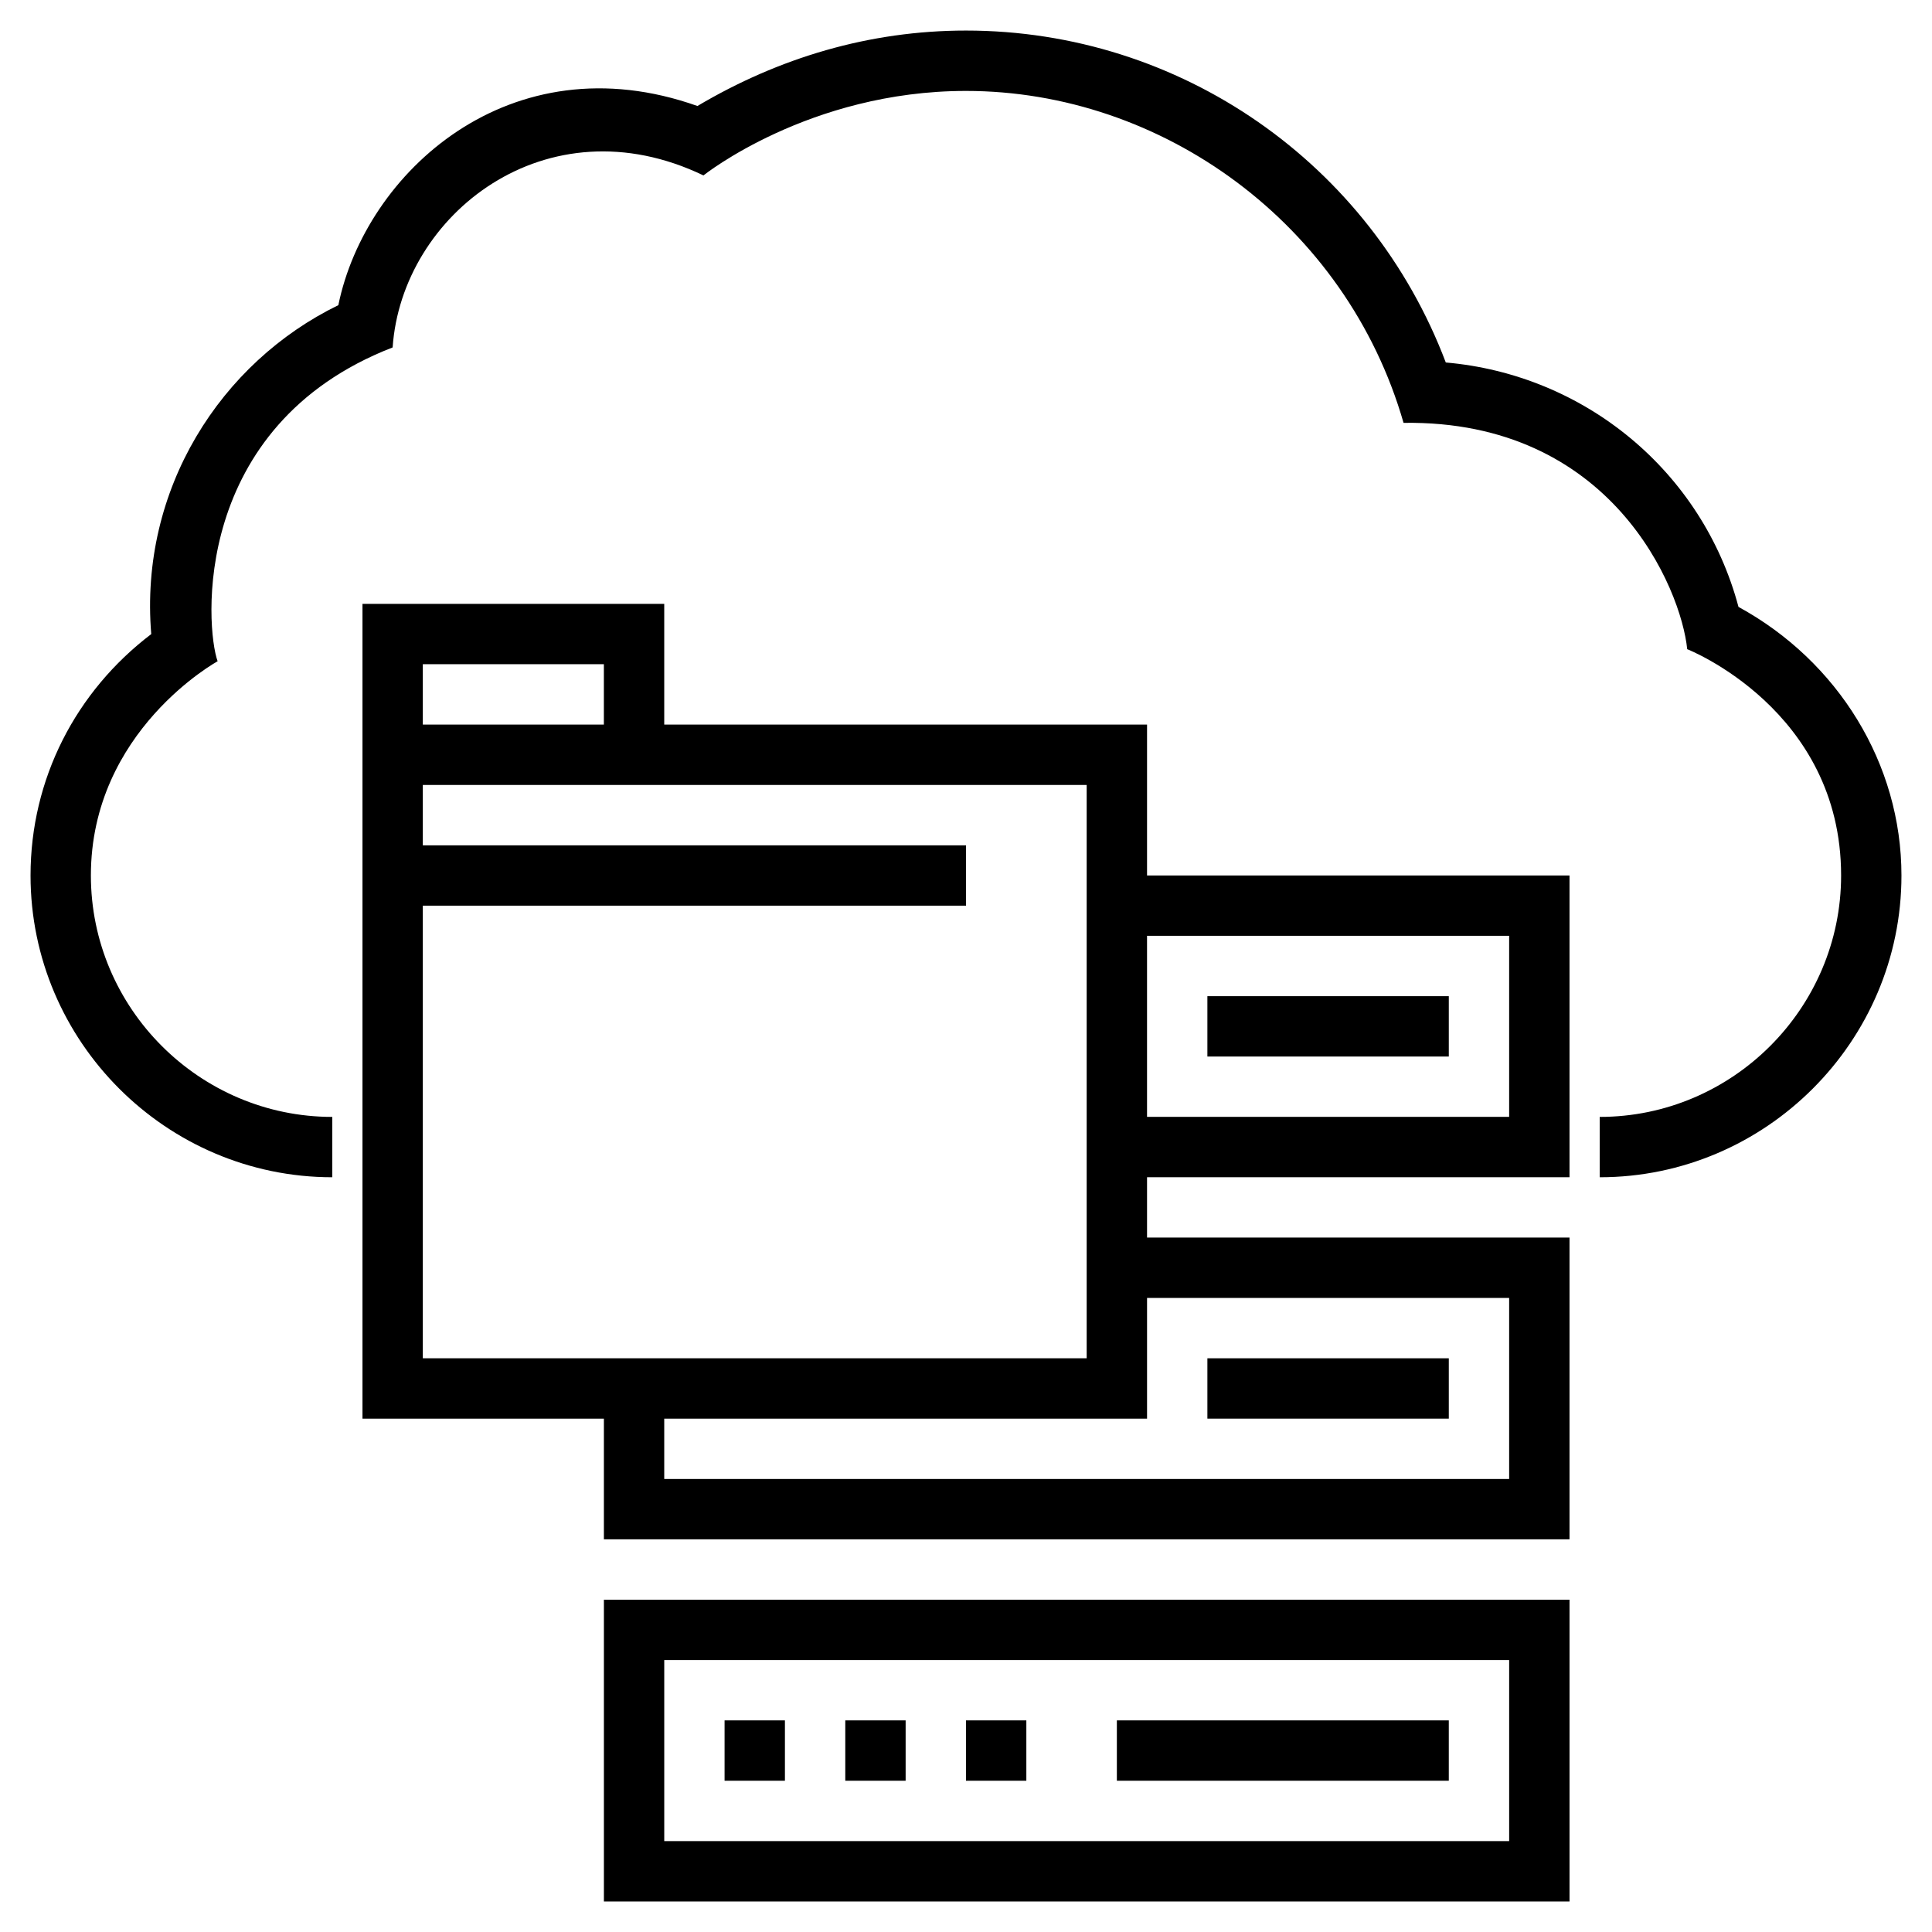 <?xml version="1.0" encoding="UTF-8"?>
<!-- Uploaded to: ICON Repo, www.svgrepo.com, Generator: ICON Repo Mixer Tools -->
<svg fill="#000000" width="800px" height="800px" version="1.1" viewBox="144 144 512 512" xmlns="http://www.w3.org/2000/svg">
 <g>
  <path d="m604.72 304.84c-9.598-35.988-40.785-61.578-77.57-64.777-19.992-52.781-70.375-87.965-127.15-87.965-25.59 0-49.582 7.199-71.172 19.992-49.582-17.594-87.965 17.594-95.164 52.781-31.188 15.195-52.781 48.781-49.582 87.168-19.992 15.195-31.988 38.387-31.988 63.977 0 43.984 35.988 79.969 79.969 79.969v-15.992c-35.188 0-63.977-28.789-63.977-63.977 0-38.387 33.586-56.777 33.586-56.777-3.199-8.797-7.199-62.375 46.383-83.168 2.398-35.188 40.785-65.574 82.367-45.582 0 0 27.988-22.391 69.574-22.391 51.98 0 100.76 35.188 115.96 87.965 55.18-0.801 73.57 43.984 75.172 59.977 0 0 40.785 15.992 40.785 59.977 0 35.188-28.789 63.977-63.977 63.977v15.992c43.984 0 79.969-35.988 79.969-79.969 0.004-29.594-16.793-56.781-43.18-71.176z"/>
  <path d="m463.97 408h63.977v15.992h-63.977z"/>
  <path d="m463.97 503.96h63.977v15.992h-63.977z"/>
  <path d="m304.04 647.91h255.9v-79.969h-255.9zm15.992-63.977h223.91v47.98h-223.91z"/>
  <path d="m336.02 599.92h15.992v15.992h-15.992z"/>
  <path d="m368.01 599.92h15.992v15.992h-15.992z"/>
  <path d="m400 599.92h15.992v15.992h-15.992z"/>
  <path d="m439.98 599.92h87.965v15.992h-87.965z"/>
  <path d="m447.98 336.02h-127.95v-31.988h-79.969v215.92h63.977v31.988h255.9v-79.969h-111.96v-15.992h111.96v-79.969h-111.96zm-191.93-15.996h47.98v15.992h-47.98zm287.89 167.94v47.98h-223.91v-15.992h127.95v-31.988zm-111.96 15.996h-175.93v-119.95h143.95v-15.992h-143.95v-15.992h175.93zm111.96-111.96v47.98h-95.965v-47.98z"/>
 </g>
</svg>